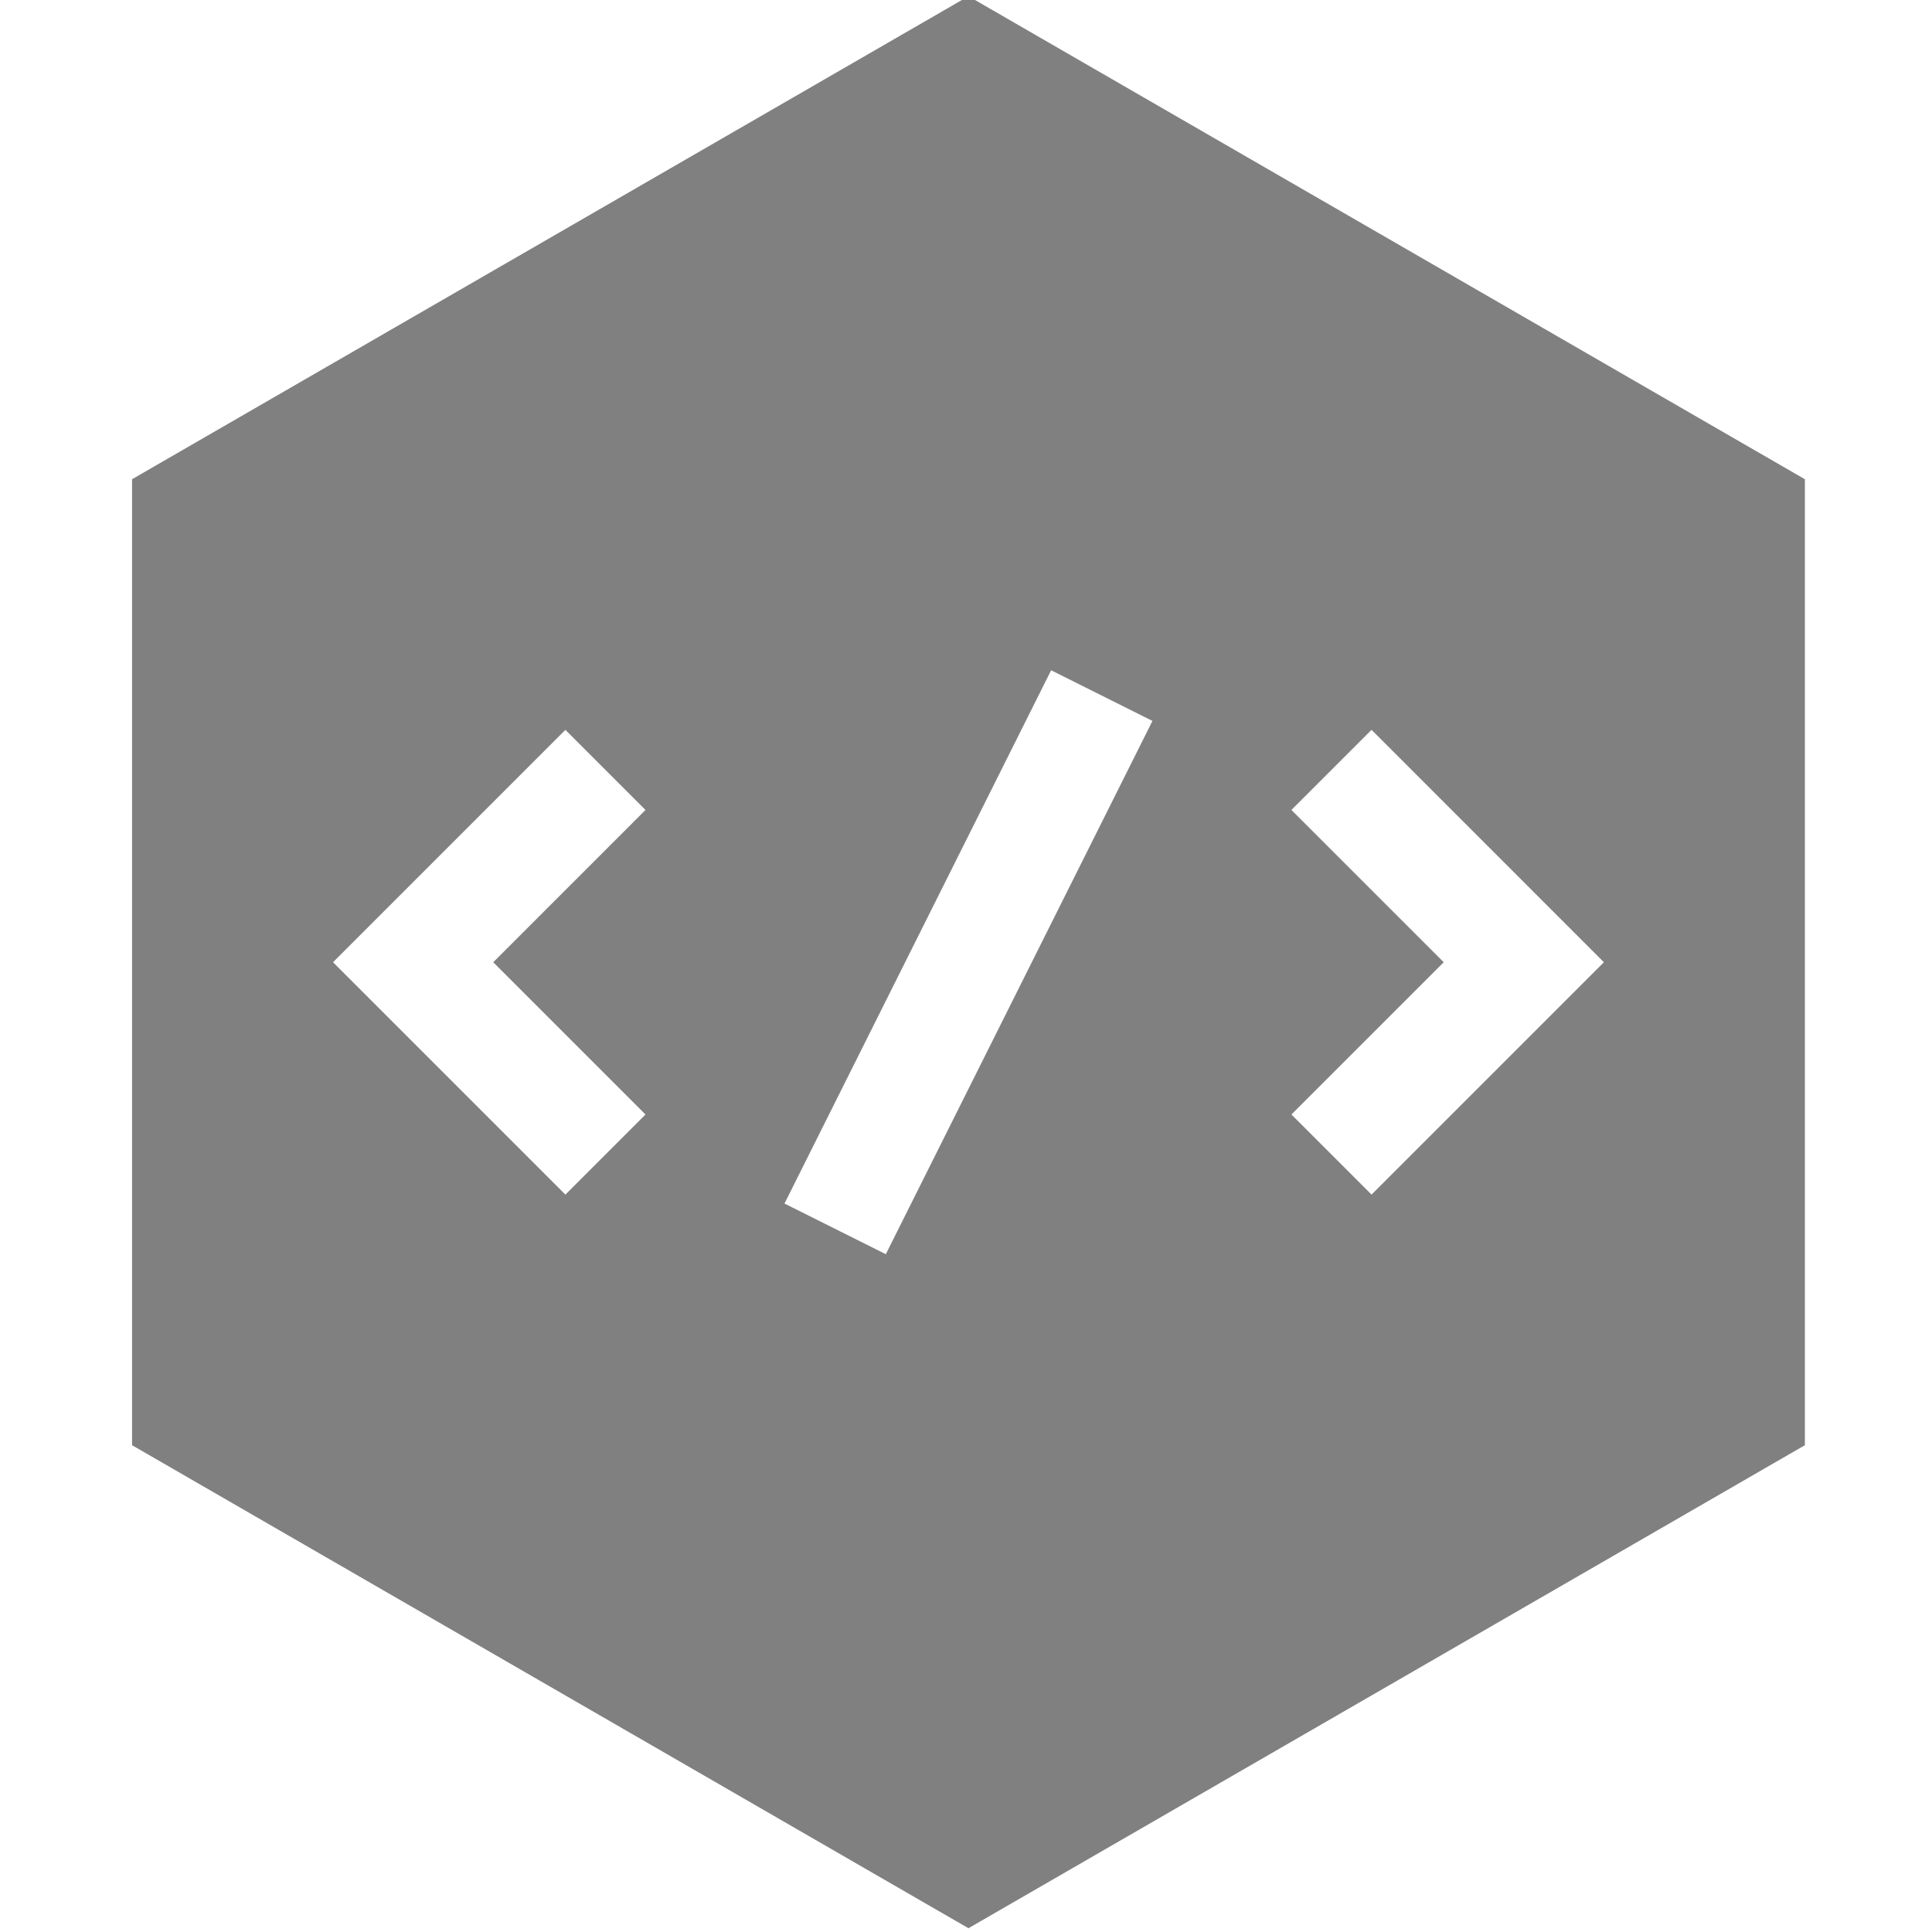 <svg xmlns="http://www.w3.org/2000/svg" height="511pt" version="1.1" viewBox="-34 1 511 511.999" width="511pt">
<g id="surface1">
<path d="M 222.152 0 L 0.5 128 L 0.5 383.996 L 222.152 512 L 443.809 383.996 L 443.809 128 Z M 136.562 296.352 L 115.336 317.582 L 53.758 256 L 115.336 194.422 L 136.562 215.648 L 96.211 256 Z M 200.25 333.375 L 173.398 319.949 L 244.059 178.625 L 270.91 192.051 Z M 328.973 317.578 L 307.742 296.352 L 348.098 256 L 307.742 215.648 L 328.973 194.418 L 390.551 256 Z M 328.973 317.578 " style=" stroke:none;fill-rule:nonzero;fill:grey;fill-opacity:1;" />
</g>
</svg>